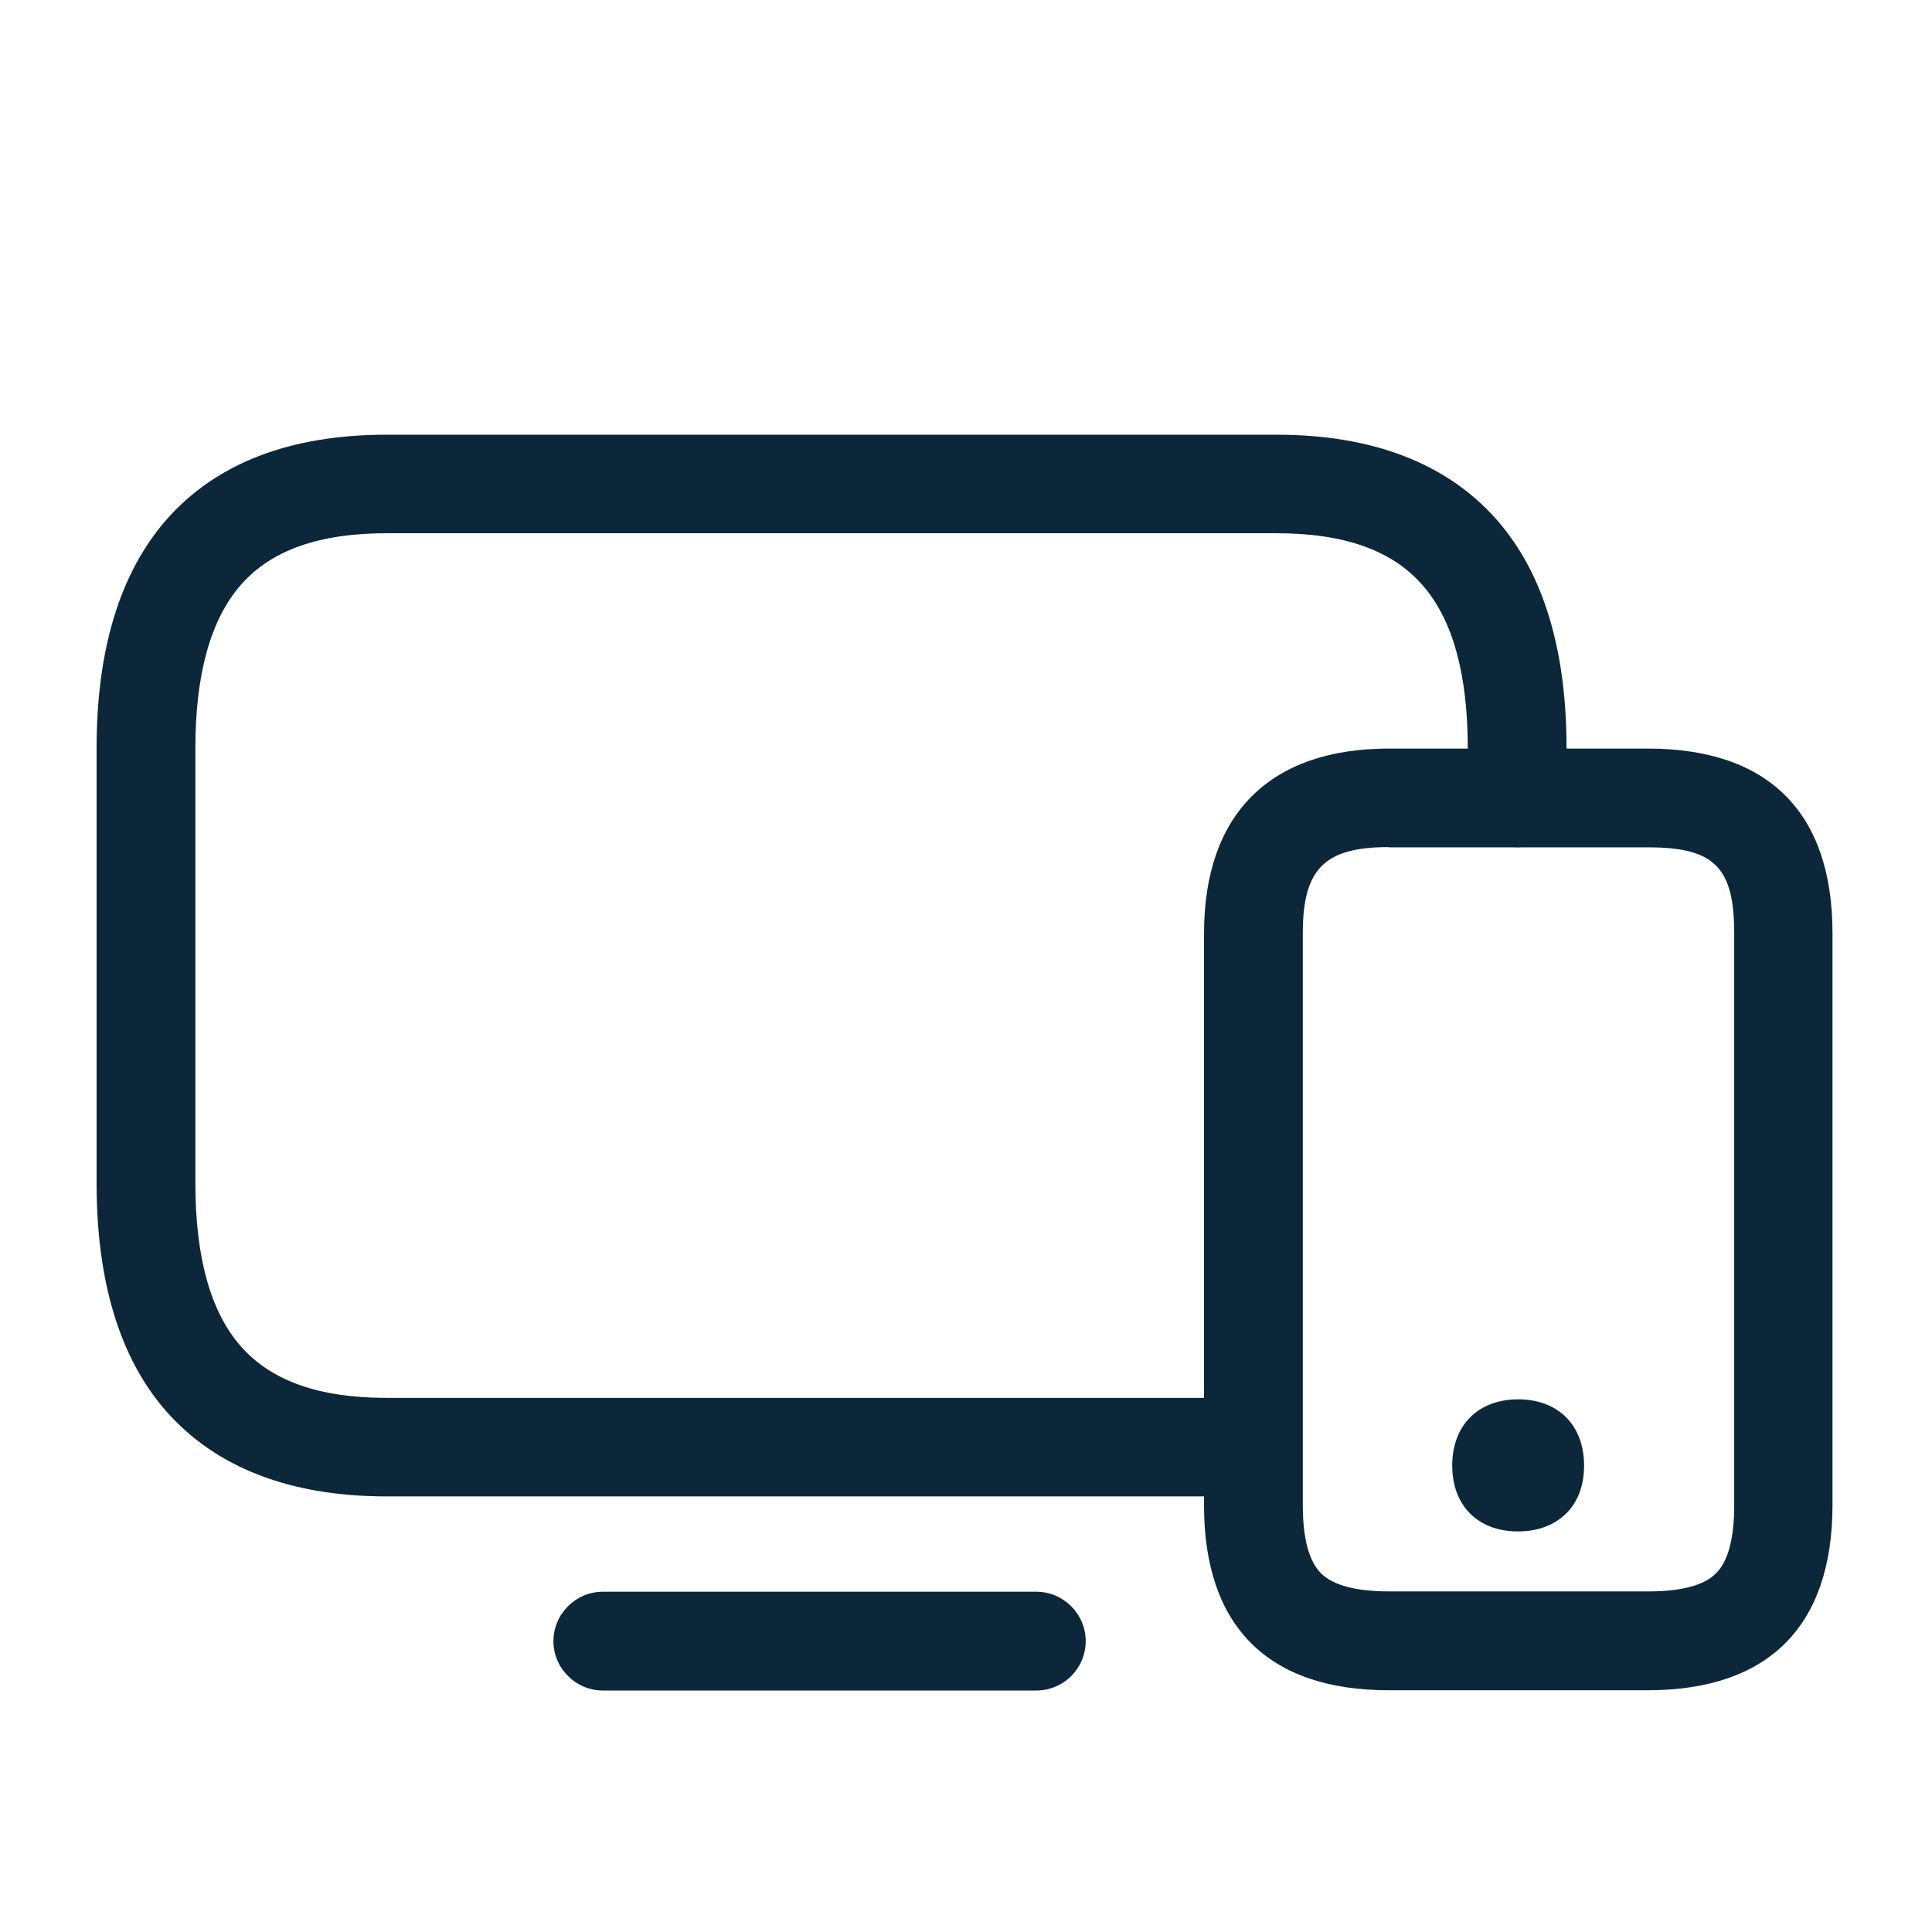 <svg width="24" height="24" viewBox="0 0 24 24" fill="none" xmlns="http://www.w3.org/2000/svg">
<path d="M15.266 18.589H4.805C3.602 18.589 2.679 18.23 2.062 17.528C1.488 16.871 1.2 15.92 1.2 14.699V9.29C1.2 8.069 1.491 7.118 2.062 6.462C2.679 5.756 3.599 5.4 4.805 5.4H15.855C17.058 5.4 17.981 5.759 18.598 6.462C19.171 7.118 19.46 8.069 19.46 9.29V9.91C19.46 10.248 19.184 10.524 18.846 10.524C18.509 10.524 18.233 10.248 18.233 9.91V9.29C18.233 8.376 18.046 7.695 17.671 7.269C17.294 6.836 16.699 6.624 15.855 6.624H4.805C3.961 6.624 3.366 6.836 2.989 7.269C2.617 7.695 2.427 8.376 2.427 9.29V14.699C2.427 15.613 2.614 16.294 2.989 16.721C3.366 17.153 3.961 17.365 4.805 17.365H15.266C15.604 17.365 15.88 17.641 15.88 17.979C15.88 18.316 15.607 18.589 15.266 18.589ZM12.873 21H7.489C7.152 21 6.875 20.724 6.875 20.387C6.875 20.049 7.152 19.773 7.489 19.773H12.873C13.211 19.773 13.487 20.049 13.487 20.387C13.487 20.724 13.214 21 12.873 21Z" fill="#0B2739"/>
<path d="M20.466 20.997H17.251C15.751 20.997 14.957 20.202 14.957 18.702V11.594C14.957 10.115 15.773 9.299 17.251 9.299H20.47C21.97 9.299 22.764 10.093 22.764 11.594V18.702C22.761 20.202 21.97 20.997 20.466 20.997V20.997ZM17.251 10.523C16.454 10.523 16.184 10.793 16.184 11.591V18.699C16.184 19.11 16.26 19.395 16.411 19.545C16.561 19.693 16.843 19.769 17.254 19.769H20.473C20.884 19.769 21.166 19.696 21.316 19.545C21.466 19.398 21.543 19.113 21.543 18.699V11.594C21.543 10.774 21.295 10.526 20.476 10.526H17.251V10.523V10.523Z" fill="#0B2739"/>
<path d="M18.858 17.688C18.548 17.688 18.346 17.85 18.346 18.203C18.346 18.372 18.392 18.497 18.475 18.58C18.564 18.672 18.695 18.715 18.858 18.715C19.021 18.715 19.149 18.672 19.241 18.58C19.324 18.494 19.37 18.372 19.37 18.203C19.37 17.853 19.168 17.688 18.858 17.688V17.688Z" fill="#0B2739"/>
<path d="M18.859 19.024C18.546 19.024 18.359 18.901 18.257 18.797C18.159 18.696 18.04 18.512 18.04 18.205C18.04 17.705 18.362 17.383 18.859 17.383C19.356 17.383 19.678 17.705 19.678 18.205C19.678 18.512 19.561 18.696 19.46 18.797C19.359 18.898 19.172 19.024 18.859 19.024ZM18.859 17.993C18.699 17.993 18.653 18.039 18.653 18.202C18.653 18.279 18.669 18.337 18.696 18.364C18.724 18.392 18.782 18.407 18.859 18.407C18.935 18.407 18.994 18.392 19.021 18.364C19.049 18.337 19.064 18.279 19.064 18.202C19.064 18.039 19.018 17.993 18.859 17.993V17.993Z" fill="#0B2739"/>
</svg>
